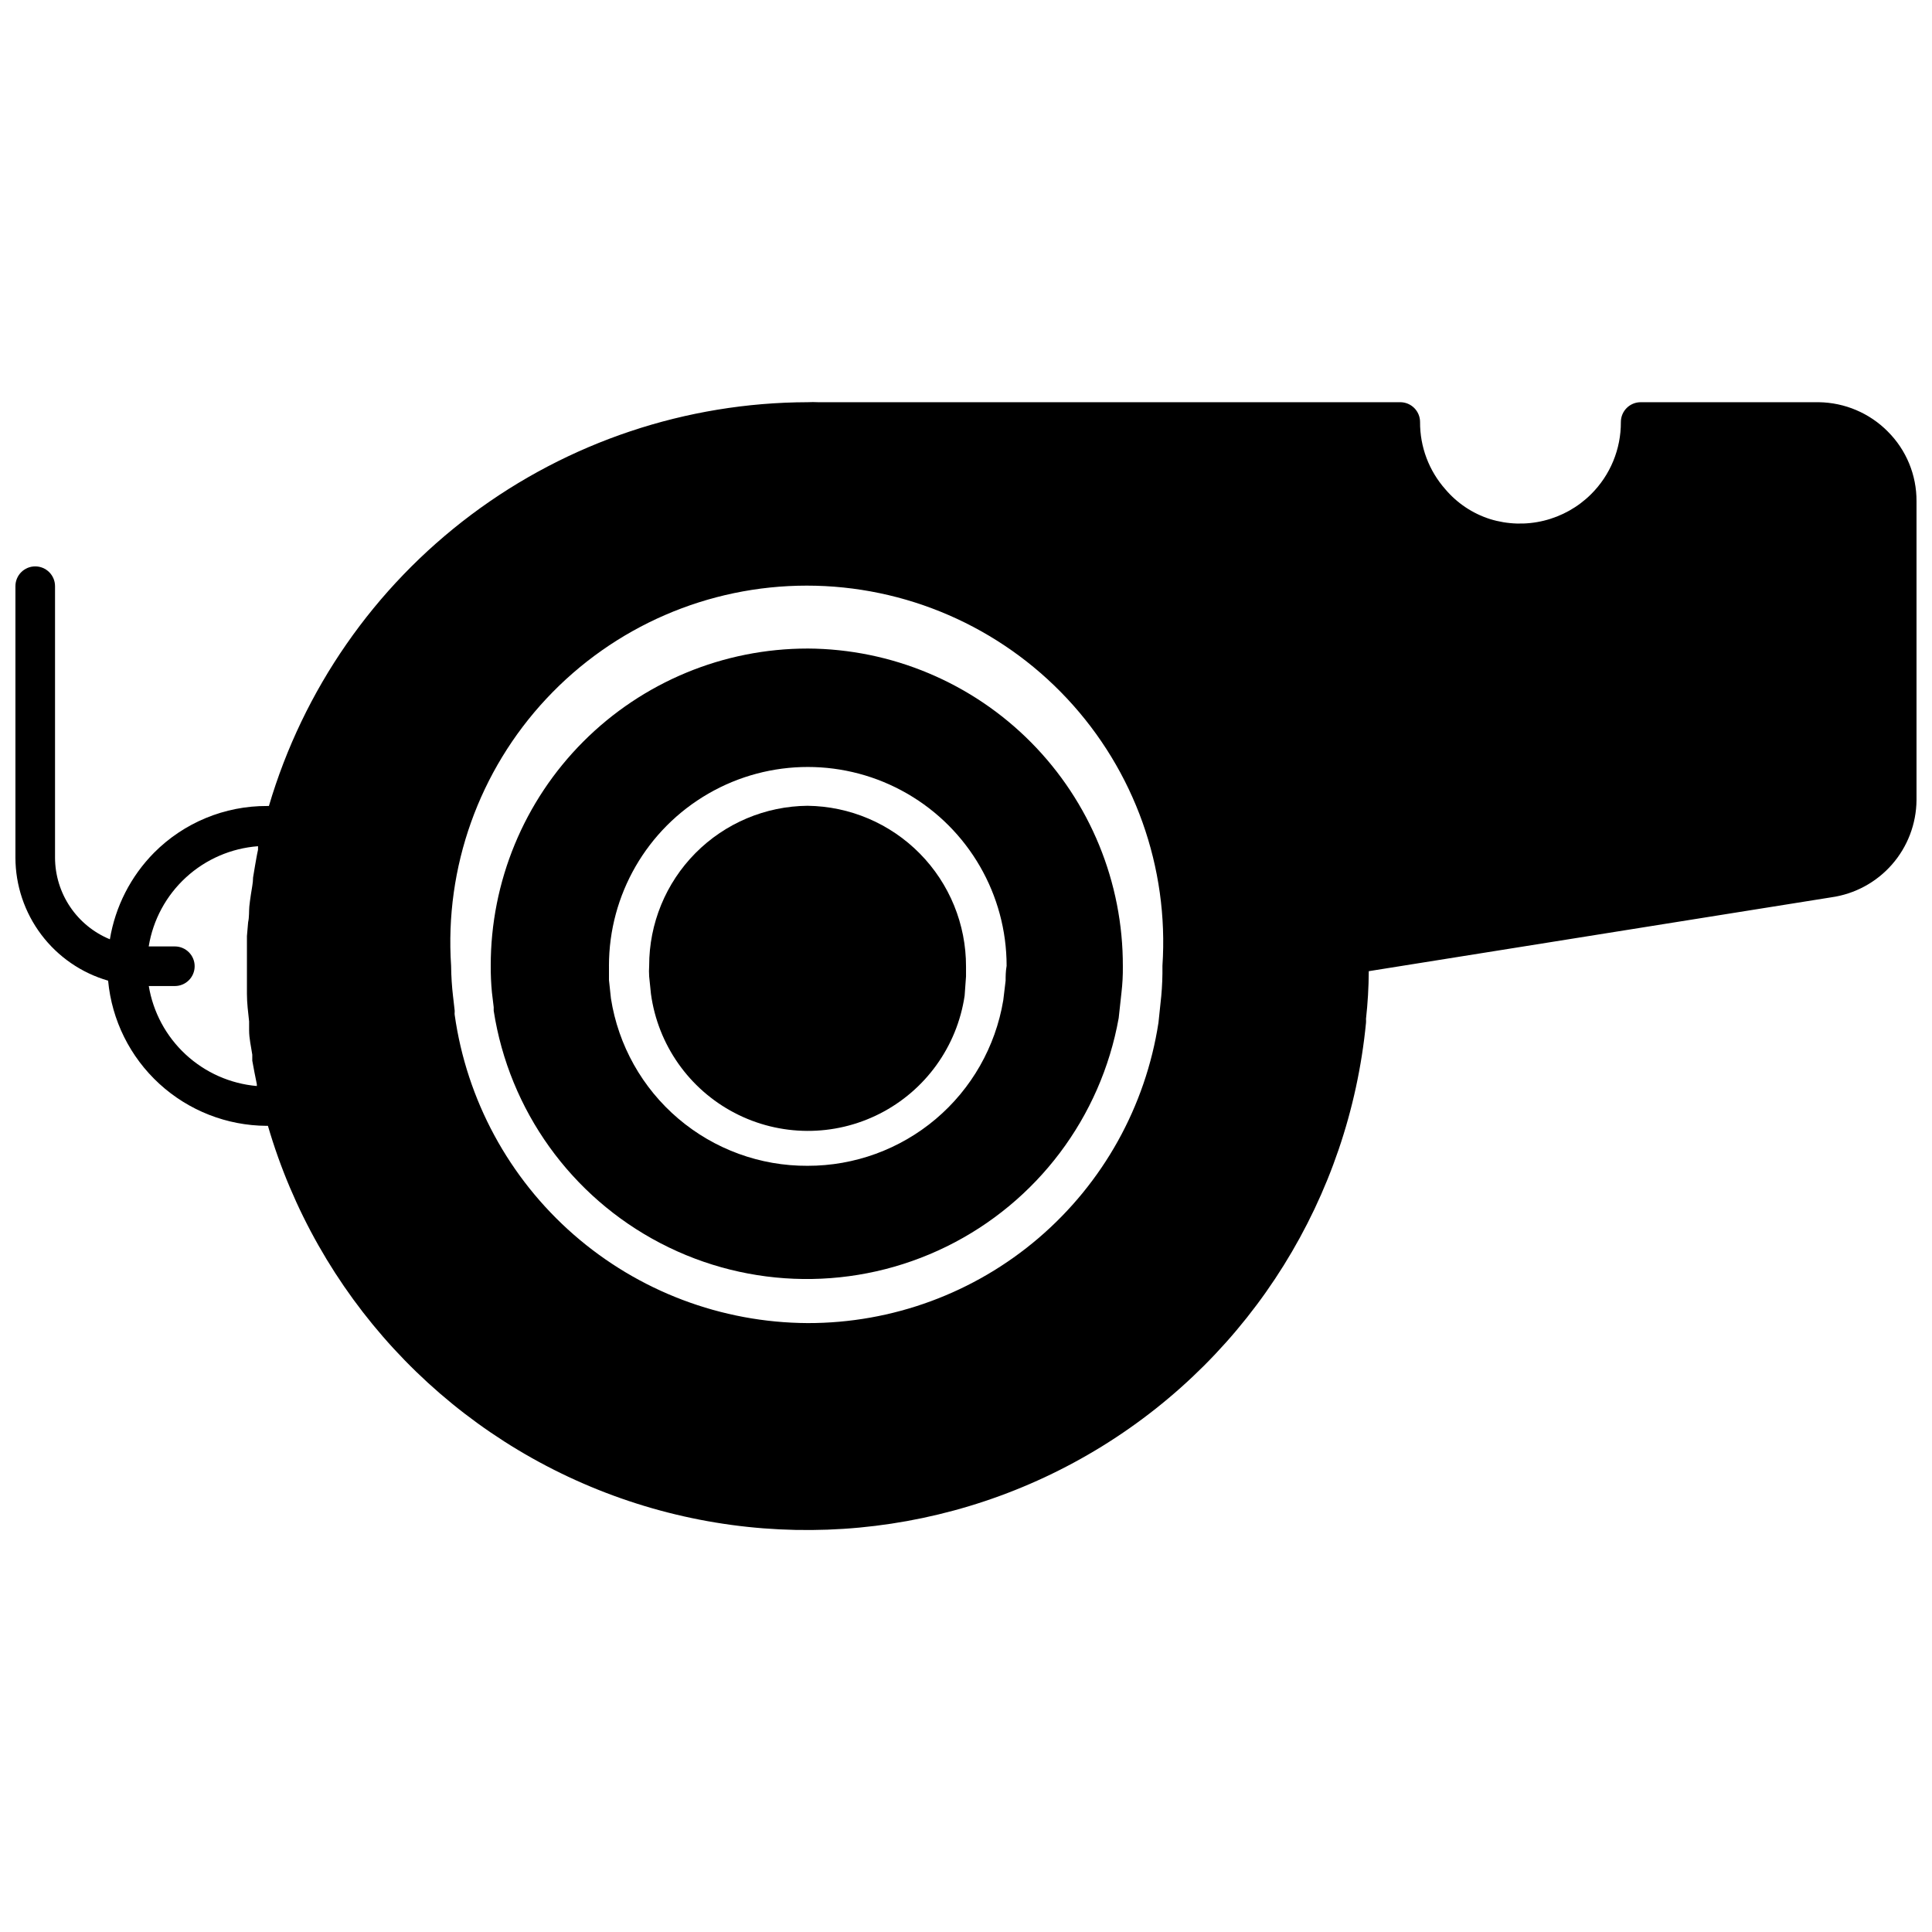<?xml version="1.0" encoding="UTF-8"?>
<!-- Uploaded to: ICON Repo, www.iconrepo.com, Generator: ICON Repo Mixer Tools -->
<svg width="800px" height="800px" version="1.1" viewBox="144 144 512 512" xmlns="http://www.w3.org/2000/svg">
 <defs>
  <clipPath id="a">
   <path d="m148.09 250h503.81v300h-503.81z"/>
  </clipPath>
 </defs>
 <path d="m358.02 357.54c-11.18 0.098-21.863 4.609-29.73 12.551-7.863 7.945-12.27 18.676-12.254 29.852-0.066 0.945-0.066 1.891 0 2.836l0.473 4.617c1.84 13.469 10.086 25.215 22.129 31.516 12.047 6.305 26.395 6.387 38.512 0.219 12.113-6.164 20.492-17.816 22.488-31.262l0.367-5.09v-2.625c0.027-11.203-4.367-21.961-12.23-29.941-7.859-7.981-18.555-12.535-29.754-12.672z"/>
 <path d="m358.02 315.87c-22.289 0-43.664 8.863-59.414 24.633-15.75 15.77-24.582 37.152-24.555 59.441-0.016 2.348 0.09 4.695 0.312 7.031l0.473 3.938v0.945c4.094 26.395 20.504 49.266 44.195 61.605 23.688 12.336 51.836 12.664 75.809 0.887 23.973-11.777 40.914-34.258 45.625-60.551l0.734-6.719c0.27-2.316 0.395-4.648 0.367-6.981 0.07-22.242-8.688-43.602-24.352-59.395-15.664-15.793-36.953-24.723-59.195-24.836zm52.48 88.012-0.629 5.246h-0.004c-2.051 12.262-8.387 23.398-17.883 31.426-9.496 8.023-21.535 12.418-33.965 12.395-12.555 0.066-24.719-4.375-34.277-12.512-9.562-8.133-15.891-19.43-17.836-31.832l-0.523-4.879v-3.777l-0.004-0.004c0-18.824 10.043-36.219 26.348-45.629 16.301-9.414 36.387-9.414 52.688 0 16.305 9.41 26.348 26.805 26.348 45.629-0.262 1.523-0.262 2.836-0.262 3.938z"/>
 <g clip-path="url(#a)">
  <path d="m644.29 258.36c-4.836-4.883-11.395-7.668-18.262-7.769h-47.234c-2.898 0-5.246 2.352-5.246 5.25 0.039 7.191-2.816 14.094-7.926 19.156-3.445 3.418-7.758 5.832-12.473 6.988s-9.656 1.008-14.293-0.43c-4.594-1.469-8.684-4.195-11.805-7.871-4.363-4.918-6.758-11.273-6.719-17.844 0-1.391-0.555-2.727-1.539-3.711s-2.316-1.539-3.711-1.539h-154.24c-0.945-0.047-1.891-0.047-2.832 0-32.148 0.082-63.406 10.539-89.129 29.82-25.723 19.281-44.527 46.355-53.617 77.188h-0.473c-11.246-0.051-22.039 4.41-29.969 12.387-6.176 6.25-10.266 14.262-11.703 22.934-4.285-1.766-7.957-4.758-10.543-8.609-2.59-3.848-3.977-8.375-3.992-13.012v-71.953c0-2.898-2.352-5.246-5.25-5.246-2.894 0-5.246 2.348-5.246 5.246v71.953c0.016 7.356 2.422 14.512 6.848 20.387 4.43 5.879 10.645 10.16 17.715 12.203 0.977 10.477 5.812 20.219 13.574 27.328 7.758 7.109 17.883 11.082 28.406 11.141h0.371c13.023 44.609 46.137 80.574 89.523 97.23 43.383 16.656 92.059 12.094 131.59-12.34 39.535-24.434 65.383-65.926 69.887-112.18 0.027-0.348 0.027-0.699 0-1.047 0.469-4.199 0.715-8.422 0.734-12.648l122.59-19.574c6.215-0.879 11.91-3.957 16.051-8.676s6.453-10.766 6.516-17.039v-79.246c0.039-6.93-2.699-13.582-7.609-18.473zm-460.88 146.95h6.926c2.898 0 5.25-2.352 5.25-5.25 0-2.898-2.352-5.246-5.25-5.246h-6.926c1.145-7.039 4.625-13.484 9.883-18.301 5.254-4.816 11.977-7.723 19.086-8.258v0.945c-0.316 1.363-0.523 2.781-0.789 4.199l-0.523 3.148c0 1.469-0.367 2.992-0.578 4.512-0.211 1.523-0.316 2.098-0.418 3.203-0.105 1.102 0 2.731-0.316 4.144l-0.316 3.672v2.625 5.246 3.465 3.988c0 2.414 0.316 4.879 0.578 7.293v0.578 0.523 1.258c0 2.152 0.523 4.305 0.84 6.453v1.574c0.367 2.098 0.789 4.199 1.207 6.246v0.473 0.008c-7.055-0.617-13.699-3.57-18.891-8.391-5.188-4.816-8.625-11.227-9.762-18.215zm268.33 2.727-0.734 6.981c-3.414 22.199-14.676 42.441-31.738 57.047-17.059 14.605-38.793 22.613-61.254 22.566-22.805-0.117-44.805-8.441-61.977-23.445-17.172-15.004-28.367-35.688-31.543-58.266-0.027-0.227-0.027-0.457 0-0.684v-0.418l-0.418-3.672-0.004-0.004c-0.32-2.719-0.496-5.449-0.523-8.188-1.742-26.086 7.406-51.73 25.27-70.824 17.859-19.098 42.836-29.934 68.984-29.934 26.145 0 51.125 10.836 68.984 29.934 17.863 19.094 27.012 44.738 25.27 70.824 0.039 2.699-0.066 5.394-0.316 8.082z"/>
 </g>
</svg>